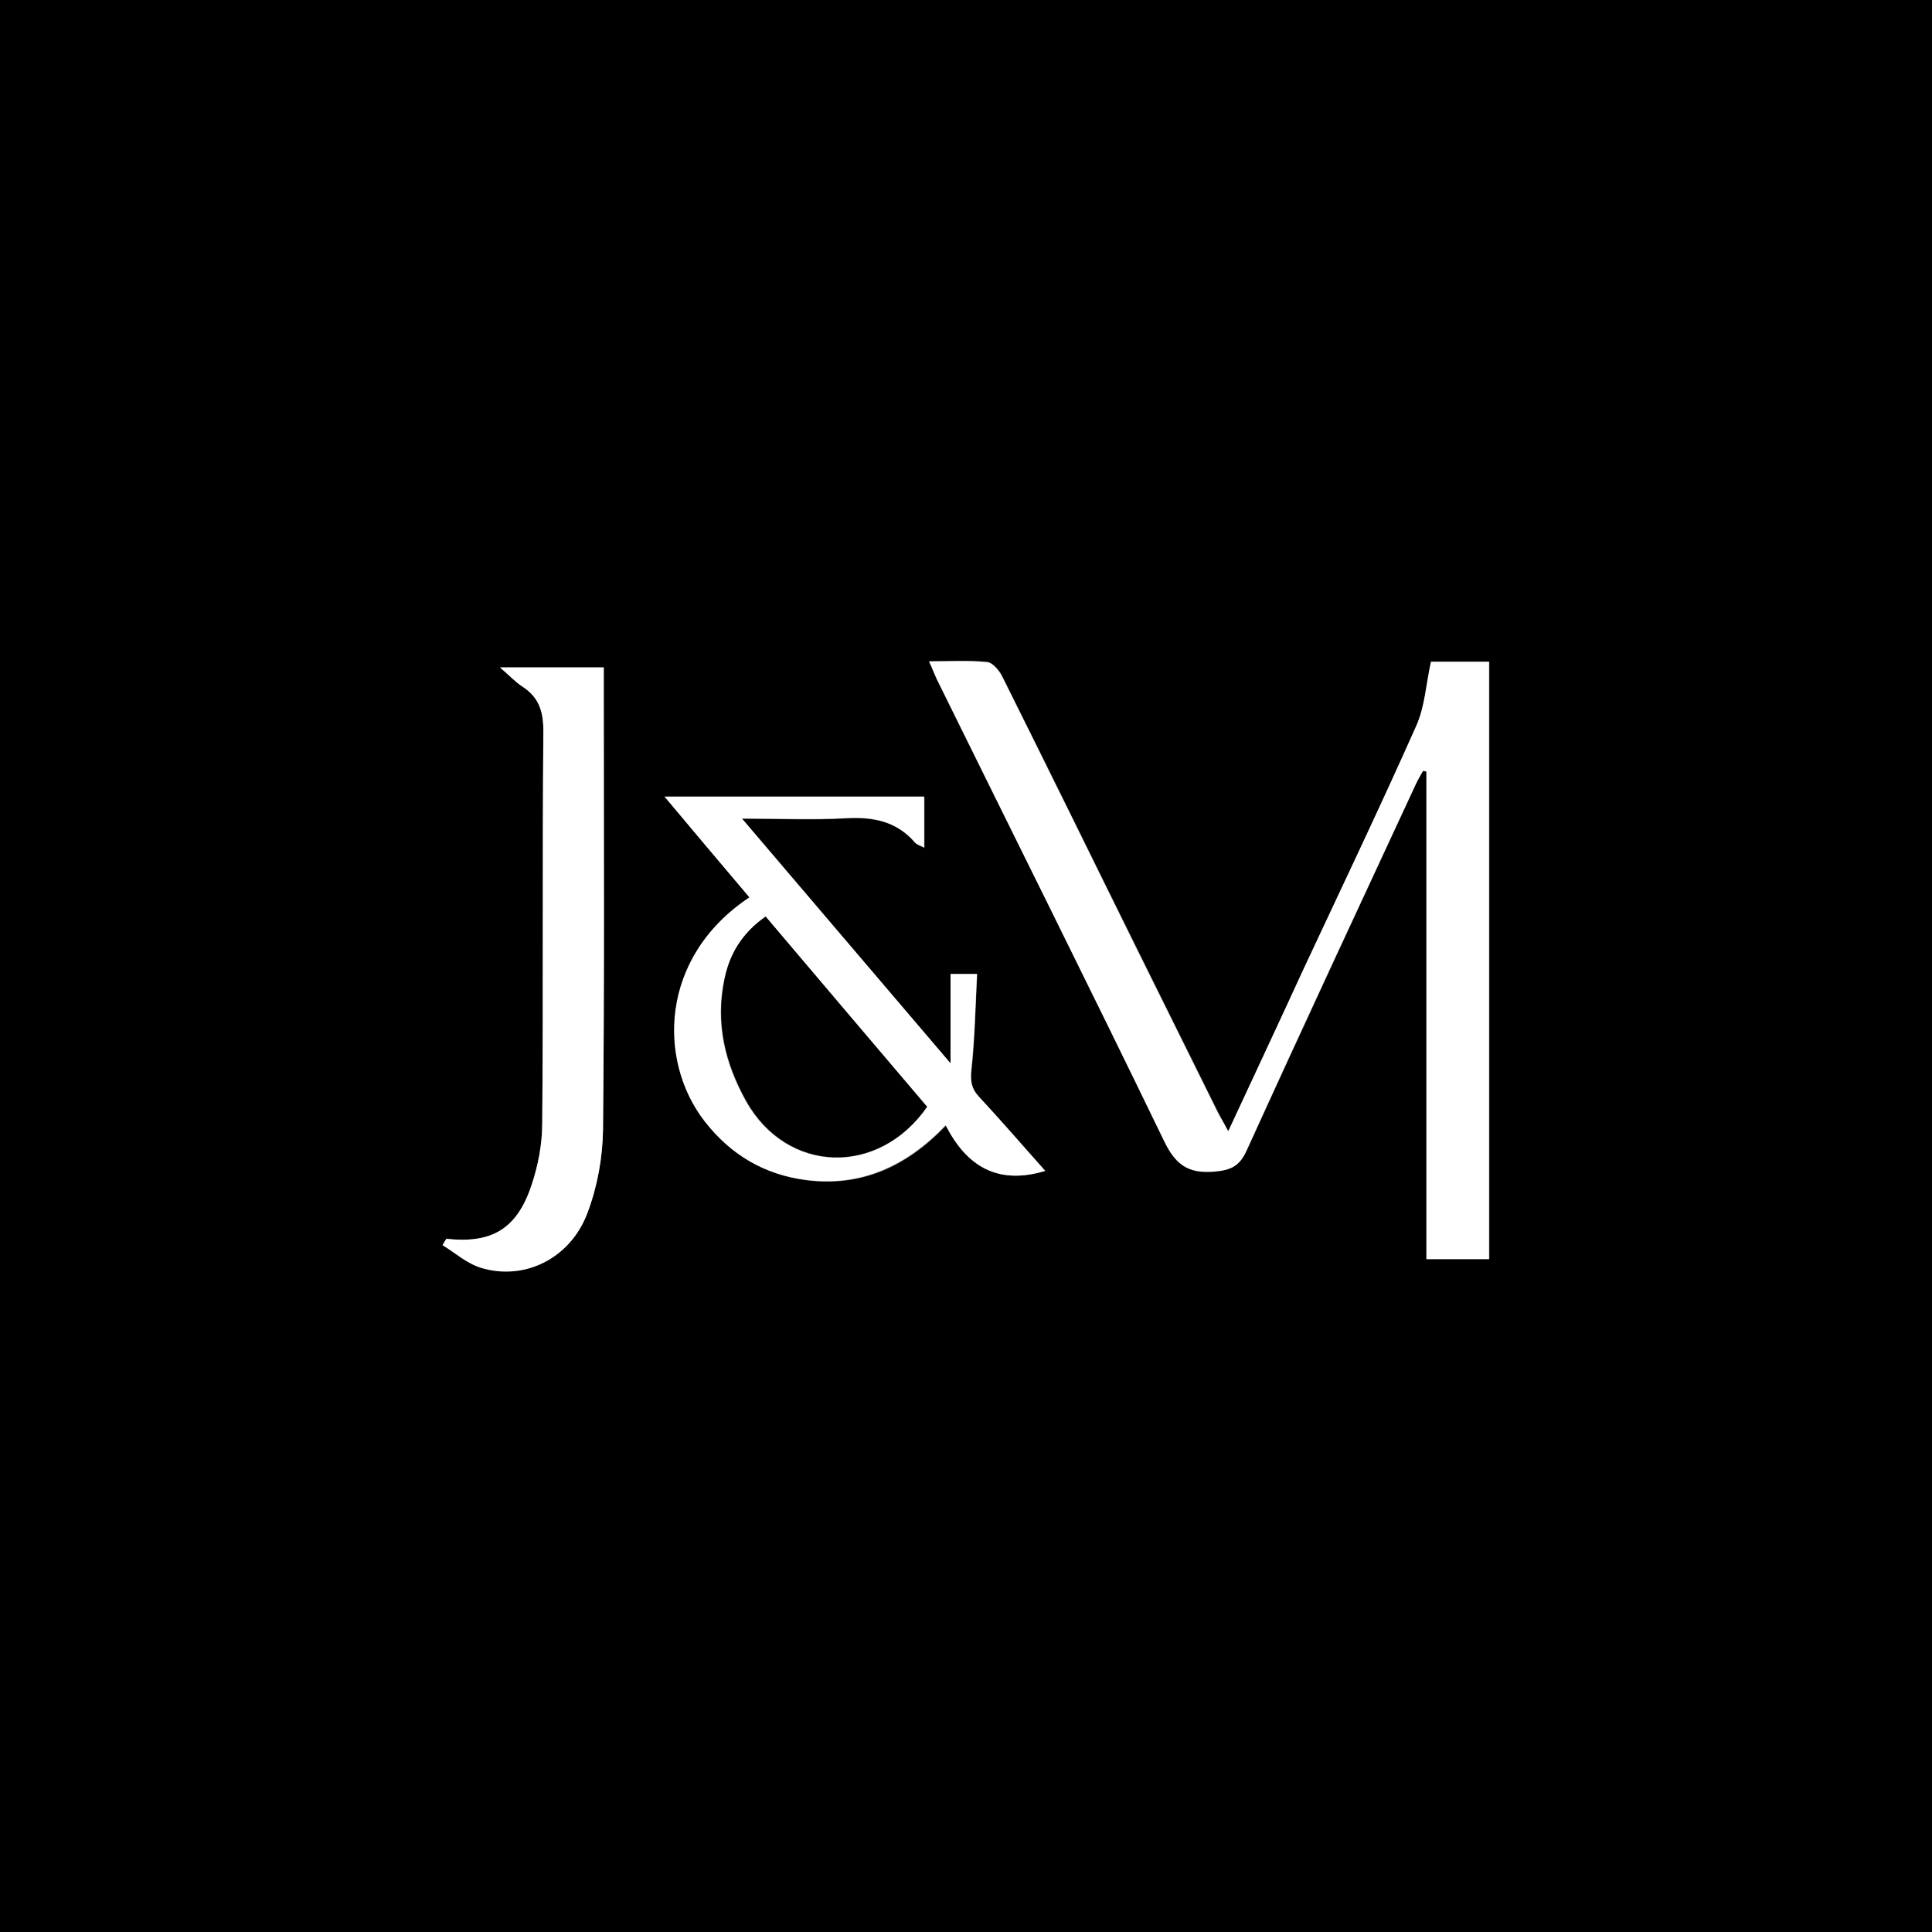 <?xml version="1.0" encoding="utf-8"?>
<!-- Generator: Adobe Illustrator 26.0.2, SVG Export Plug-In . SVG Version: 6.00 Build 0)  -->
<svg version="1.1" id="Layer_1" xmlns="http://www.w3.org/2000/svg" xmlns:xlink="http://www.w3.org/1999/xlink" x="0px" y="0px"
	 viewBox="0 0 512 512" style="enable-background:new 0 0 512 512;" xml:space="preserve">
<rect x="0" y="0" width="512" height="512" fill="#808080" stroke="none"/>
<style type="text/css">
	.st0{fill:#FFFFFF;}
</style>
<g>
	<path d="M0,512C0,341.4,0,170.7,0,0c170.6,0,341.2,0,512,0c0,170.6,0,341.3,0,512C341.4,512,170.7,512,0,512z M325.5,299.8
		c-1.1-2.1-1.9-3.5-2.6-4.9c-7.2-14.6-14.5-29.2-21.7-43.8c-11.9-24-23.7-48.1-35.6-72c-0.8-1.5-2.5-3.5-3.9-3.7
		c-4.9-0.5-9.9-0.2-15.4-0.2c0.8,2,1.3,3.3,2,4.6c20.1,40.7,40.4,81.4,60.2,122.3c3,6.3,6.3,8.9,13.4,8.3c4.4-0.4,6.6-1.4,8.5-5.5
		c14.8-32.4,29.8-64.7,44.8-97c0.6-1.3,1.3-2.4,2-3.7c0.3,0.1,0.6,0.2,0.9,0.2c0,43,0,86.1,0,129.2c5.9,0,11.2,0,16.6,0
		c0-53,0-105.6,0-158.3c-5.6,0-10.8,0-15.4,0c-1.3,6-1.6,11.9-3.9,17c-9.6,21.6-19.8,42.9-29.8,64.3
		C338.9,270.9,332.4,285,325.5,299.8z M277,310.3c-5.9-6.7-11.6-13.3-17.6-19.7c-2-2.2-2.2-4.2-1.9-7.1c0.9-8.3,1-16.8,1.5-25.3
		c-2.8,0-4.5,0-7,0c0,7.6,0,15,0,23.7c-18.9-22.2-36.8-43.1-55.3-64.9c10,0,18.8,0.4,27.6-0.1c7.2-0.4,13.4,0.8,18.3,6.5
		c0.5,0.6,1.5,0.9,2.4,1.3c0-4.8,0-9.2,0-13.5c-22.9,0-45.5,0-68.8,0c7.8,9.3,15.2,18,22.5,26.7c-23.9,15.8-24.3,43.3-11.9,59.3
		c6.9,8.9,15.9,14.2,27,15.6c14.4,1.8,26.4-3.5,36.9-14.5C256.1,309.1,264.4,314.1,277,310.3z M118.3,328.3c-0.3,0.5-0.7,1-1,1.6
		c3.4,2,6.5,4.9,10.2,6c11.5,3.5,23.7-2.4,28.2-14.6c2.6-6.9,4-14.5,4.1-21.9c0.4-39.1,0.2-78.3,0.2-117.4c0-1.8,0-3.5,0-5.2
		c-9.3,0-17.8,0-27.5,0c2.6,2.2,4.1,3.9,6,5.1c4.3,2.8,5.5,6.6,5.5,11.8c-0.3,34.6,0,69.3-0.3,103.9c0,5.5-1.1,11.3-2.9,16.6
		C136.9,325.8,130.3,329.6,118.3,328.3z"/>
	<path class="st0" d="M325.5,299.8c6.9-14.8,13.5-28.9,20-43.1c10-21.4,20.2-42.7,29.8-64.3c2.3-5.1,2.6-11.1,3.9-17
		c4.6,0,9.8,0,15.4,0c0,52.8,0,105.4,0,158.3c-5.4,0-10.7,0-16.6,0c0-43.2,0-86.2,0-129.2c-0.3-0.1-0.6-0.2-0.9-0.2
		c-0.7,1.2-1.4,2.4-2,3.7c-15,32.3-30.1,64.6-44.8,97c-1.9,4.1-4.1,5.1-8.5,5.5c-7.1,0.6-10.4-2-13.4-8.3
		c-19.8-40.9-40.1-81.5-60.2-122.3c-0.6-1.3-1.1-2.7-2-4.6c5.5,0,10.5-0.3,15.4,0.2c1.4,0.1,3.1,2.1,3.9,3.7c12,24,23.8,48,35.6,72
		c7.2,14.6,14.5,29.2,21.7,43.8C323.5,296.3,324.4,297.7,325.5,299.8z"/>
	<path class="st0" d="M277,310.3c-12.6,3.8-20.8-1.2-26.4-12.1c-10.5,11-22.6,16.3-36.9,14.5c-11.1-1.4-20.1-6.7-27-15.6
		c-12.4-16-12-43.4,11.9-59.3c-7.4-8.7-14.7-17.4-22.5-26.7c23.3,0,45.9,0,68.8,0c0,4.3,0,8.7,0,13.5c-0.8-0.5-1.8-0.7-2.4-1.3
		c-4.9-5.7-11.1-6.9-18.3-6.5c-8.8,0.5-17.6,0.1-27.6,0.1c18.6,21.8,36.4,42.7,55.3,64.9c0-8.7,0-16.1,0-23.7c2.5,0,4.2,0,7,0
		c-0.4,8.5-0.6,16.9-1.5,25.3c-0.3,2.9-0.1,4.9,1.9,7.1C265.3,297,271,303.6,277,310.3z M202.9,242.9c-6.2,4.4-9.6,10-11,16.8
		c-2.4,11.5,0.2,22.2,5.8,32.2c10.8,19.2,35.1,20,47.9,1.5C231.5,276.7,217.3,259.9,202.9,242.9z"/>
	<path class="st0" d="M118.3,328.3c11.9,1.3,18.6-2.5,22.5-14c1.8-5.3,2.9-11,2.9-16.6c0.3-34.6,0-69.3,0.3-103.9
		c0-5.2-1.1-8.9-5.5-11.8c-1.9-1.2-3.4-2.9-6-5.1c9.7,0,18.2,0,27.5,0c0,1.7,0,3.4,0,5.2c0,39.1,0.2,78.3-0.2,117.4
		c-0.1,7.3-1.5,15-4.1,21.9c-4.5,12.1-16.7,18.1-28.2,14.6c-3.7-1.1-6.8-3.9-10.2-6C117.6,329.3,118,328.8,118.3,328.3z"/>
	<path d="M202.9,242.9c14.4,17,28.6,33.7,42.8,50.4c-12.9,18.5-37.1,17.7-47.9-1.5c-5.6-10-8.2-20.7-5.8-32.2
		C193.3,252.9,196.6,247.3,202.9,242.9z"/>
</g>
</svg>
